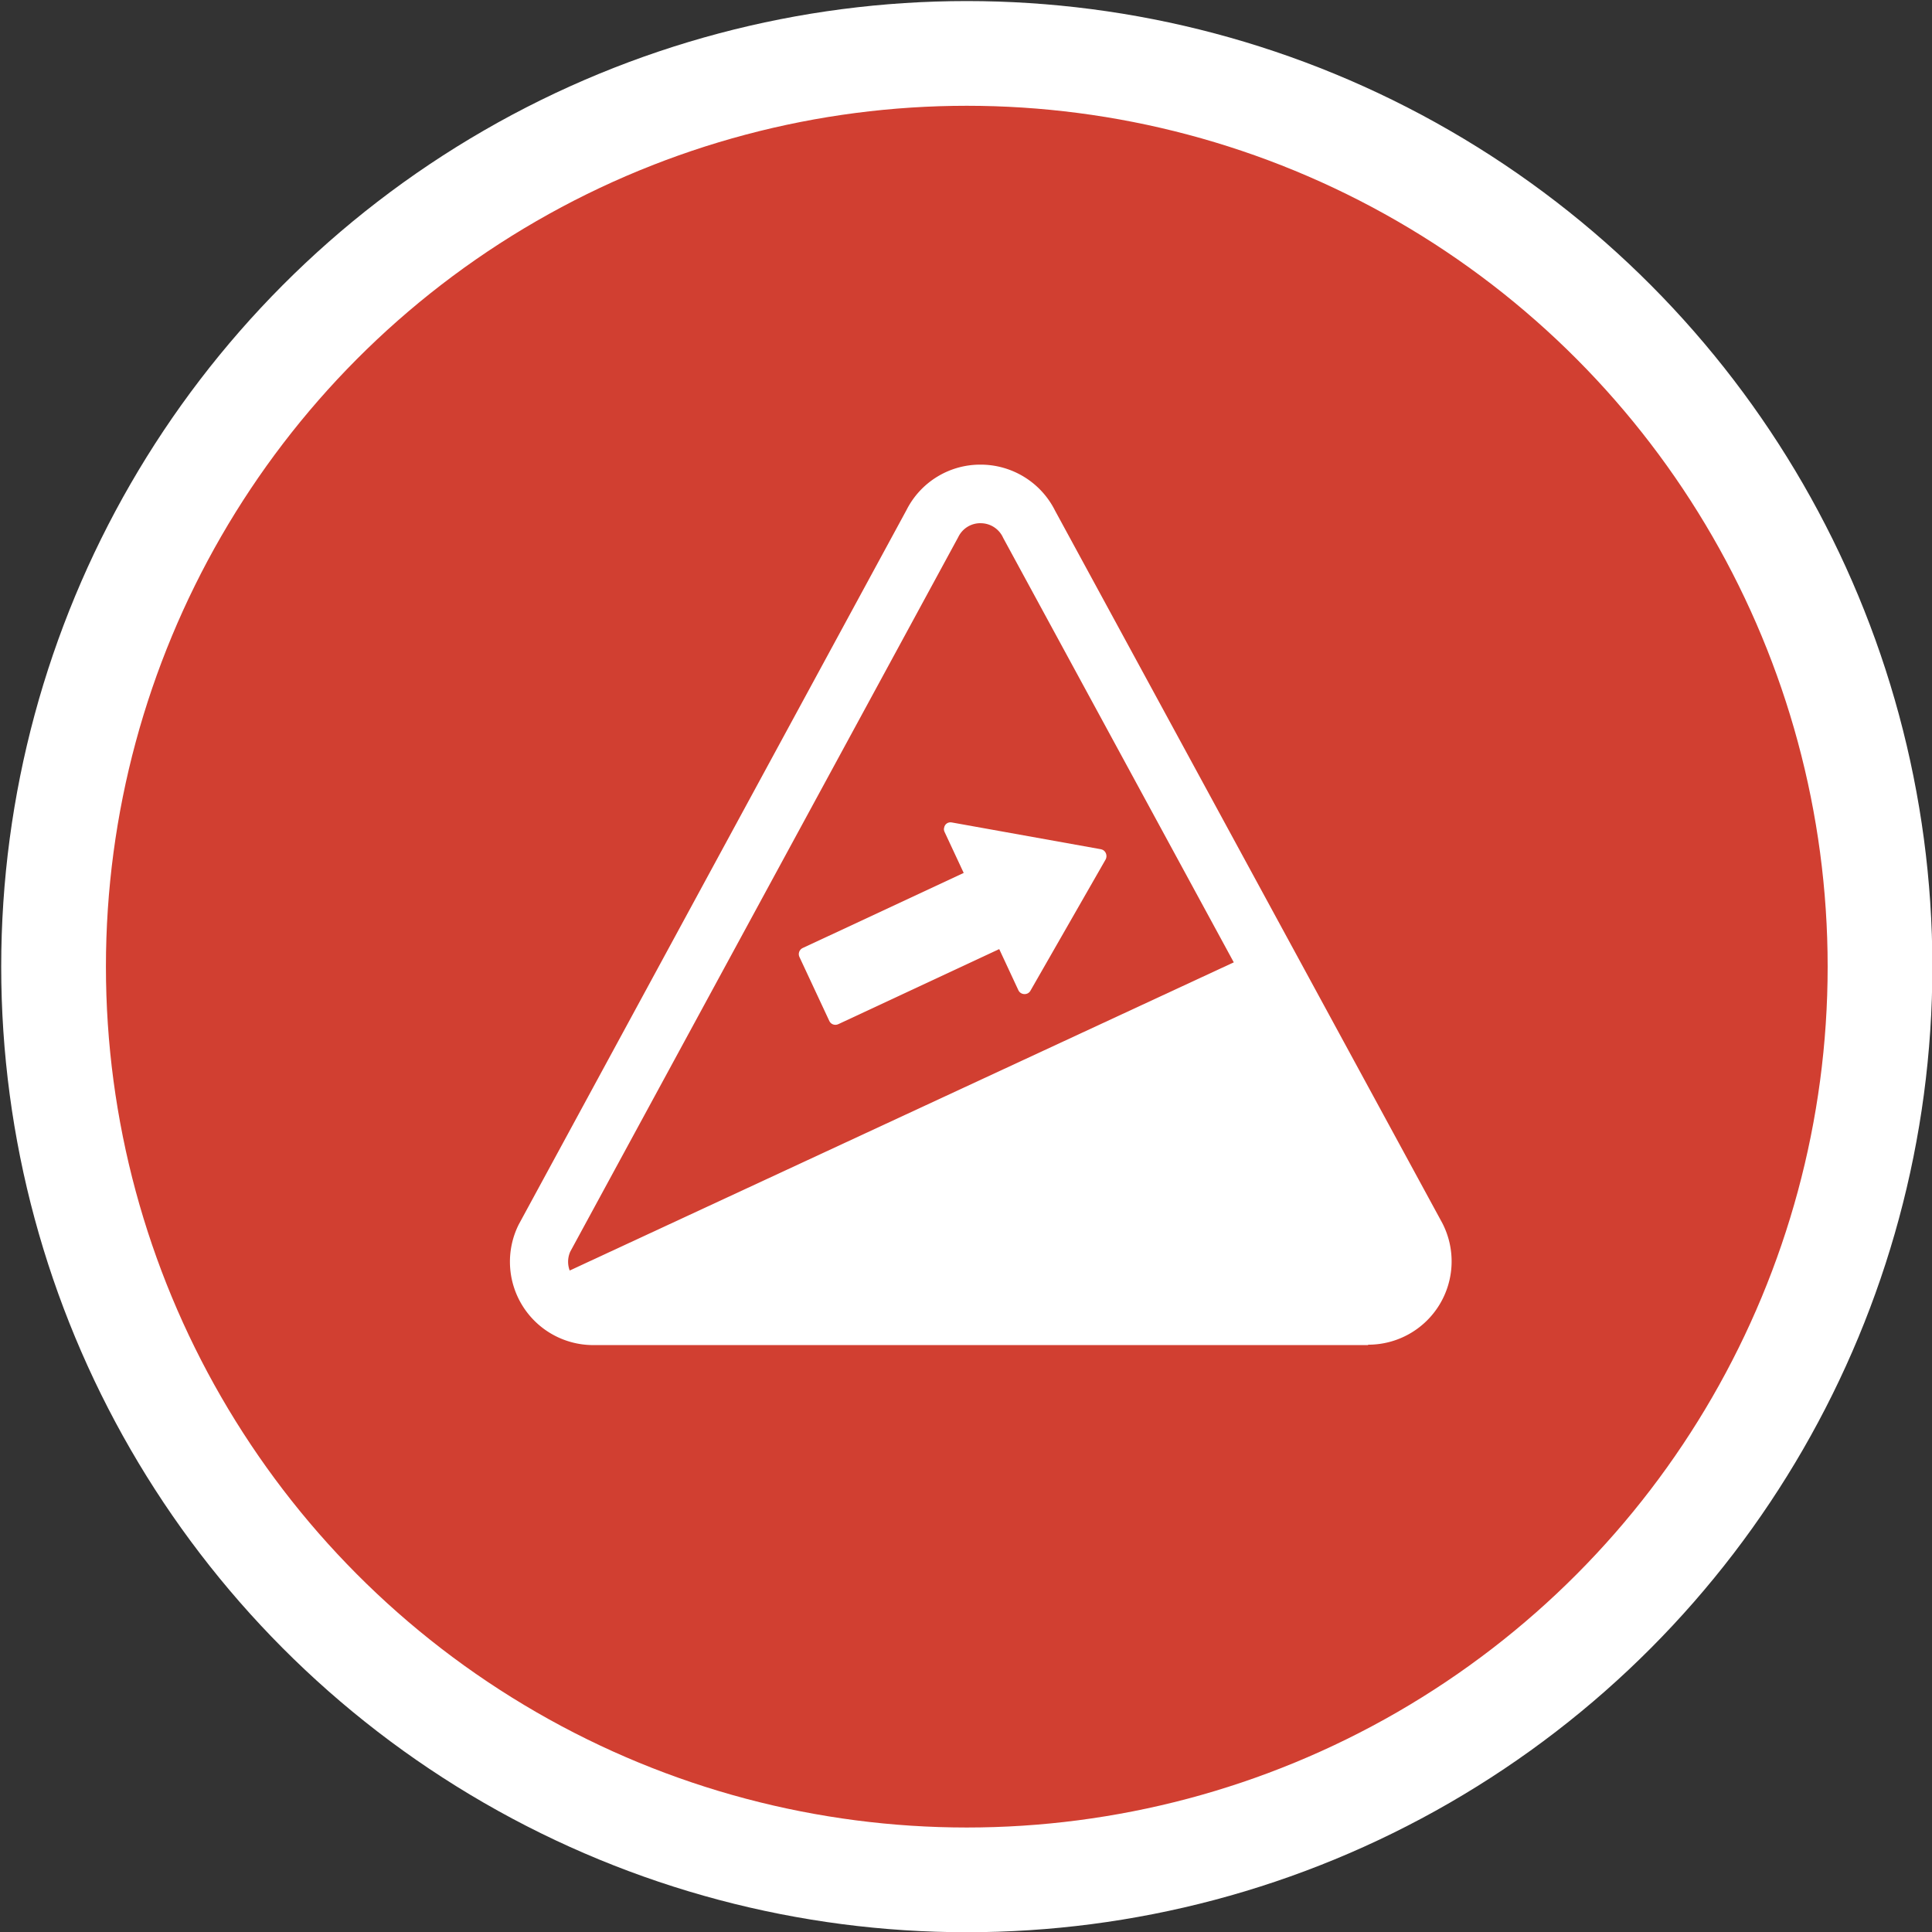 <?xml version="1.0" encoding="UTF-8" standalone="no"?>
<svg
   xmlns:dc="http://purl.org/dc/elements/1.1/"
   xmlns:cc="http://creativecommons.org/ns#"
   xmlns:rdf="http://www.w3.org/1999/02/22-rdf-syntax-ns#"
   xmlns:svg="http://www.w3.org/2000/svg"
   xmlns="http://www.w3.org/2000/svg"
   width="26.19mm"
   height="26.19mm"
   viewBox="0 0 92.8 92.8"
   id="svg4155"
   version="1.1">
  <rect x="0" y="0" width="92.8" height="92.8" fill="#333333" stroke="none"/>
  <defs
     id="defs4157" />
  <g
     transform="translate(-316.457,-474.534)"
     id="layer1">
    <path
       style="fill:#d13f31;fill-opacity:1"
       d="m 362.927,474.743 c 25.485,0 46.191,20.738 46.191,46.261 0,25.523 -20.607,46.261 -46.191,46.261 -25.584,0 -46.191,-20.738 -46.191,-46.261 0,-25.523 20.706,-46.261 46.191,-46.261 z"
       id="path8" />
    <ellipse
       cx="362.895"
       cy="520.965"
       rx="43.865"
       ry="43.865"
       id="path6307"
       style="fill:none;fill-opacity:1;stroke:#ffffff;stroke-width:5.03;stroke-miterlimit:4;stroke-dasharray:none;stroke-opacity:1" />
    <polygon
       transform="matrix(0.947,0,0,0.945,322.775,480.475)"
       id="polygon7"
       points="65.7,59.76 56.72,42.25 20.25,59.21 "
       style="fill:#ffffff" />
    <path
       id="path13"
       d="M 382.173,539.143 H 344.955 a 4.003,4.003 0 0 1 -3.581,-5.794 l 18.628,-34.322 a 3.966,3.966 0 0 1 3.553,-2.175 v 0 a 3.994,3.994 0 0 1 3.581,2.212 l 18.6,34.219 a 4.003,4.003 0 0 1 -3.562,5.841 z M 363.555,499.665 a 1.172,1.172 0 0 0 -1.069,0.666 l -18.637,34.322 a 1.191,1.191 0 0 0 1.106,1.678 h 37.219 a 1.172,1.172 0 0 0 1.012,-0.562 1.144,1.144 0 0 0 0.056,-1.163 l -18.6,-34.237 a 1.181,1.181 0 0 0 -1.087,-0.703 z"
       style="fill:#ffffff;stroke-width:0.938" />
    <path
       d="m 365.948,522.129 3.618,-6.316 c 0.081,-0.154 0.029,-0.362 -0.129,-0.452 -0.028,-0.01 -0.06,-0.03 -0.1,-0.036 l -7.161,-1.286 c -0.179,-0.035 -0.339,0.075 -0.37,0.254 -0.019,0.065 -0.011,0.132 0.021,0.2 l 0.92,1.971 -6.496,3.029 -1.241,0.578 c -0.159,0.075 -0.229,0.267 -0.155,0.426 l 1.437,3.078 c 0.073,0.159 0.265,0.229 0.427,0.155 l 1.24,-0.578 6.494,-3.03 0.923,1.982 c 0.073,0.154 0.268,0.225 0.433,0.151 0.056,-0.026 0.114,-0.079 0.138,-0.124"
       style="fill:#ffffff;fill-opacity:1;fill-rule:nonzero;stroke:none;stroke-width:0.931"
       id="path1540" />
  </g>
</svg>
